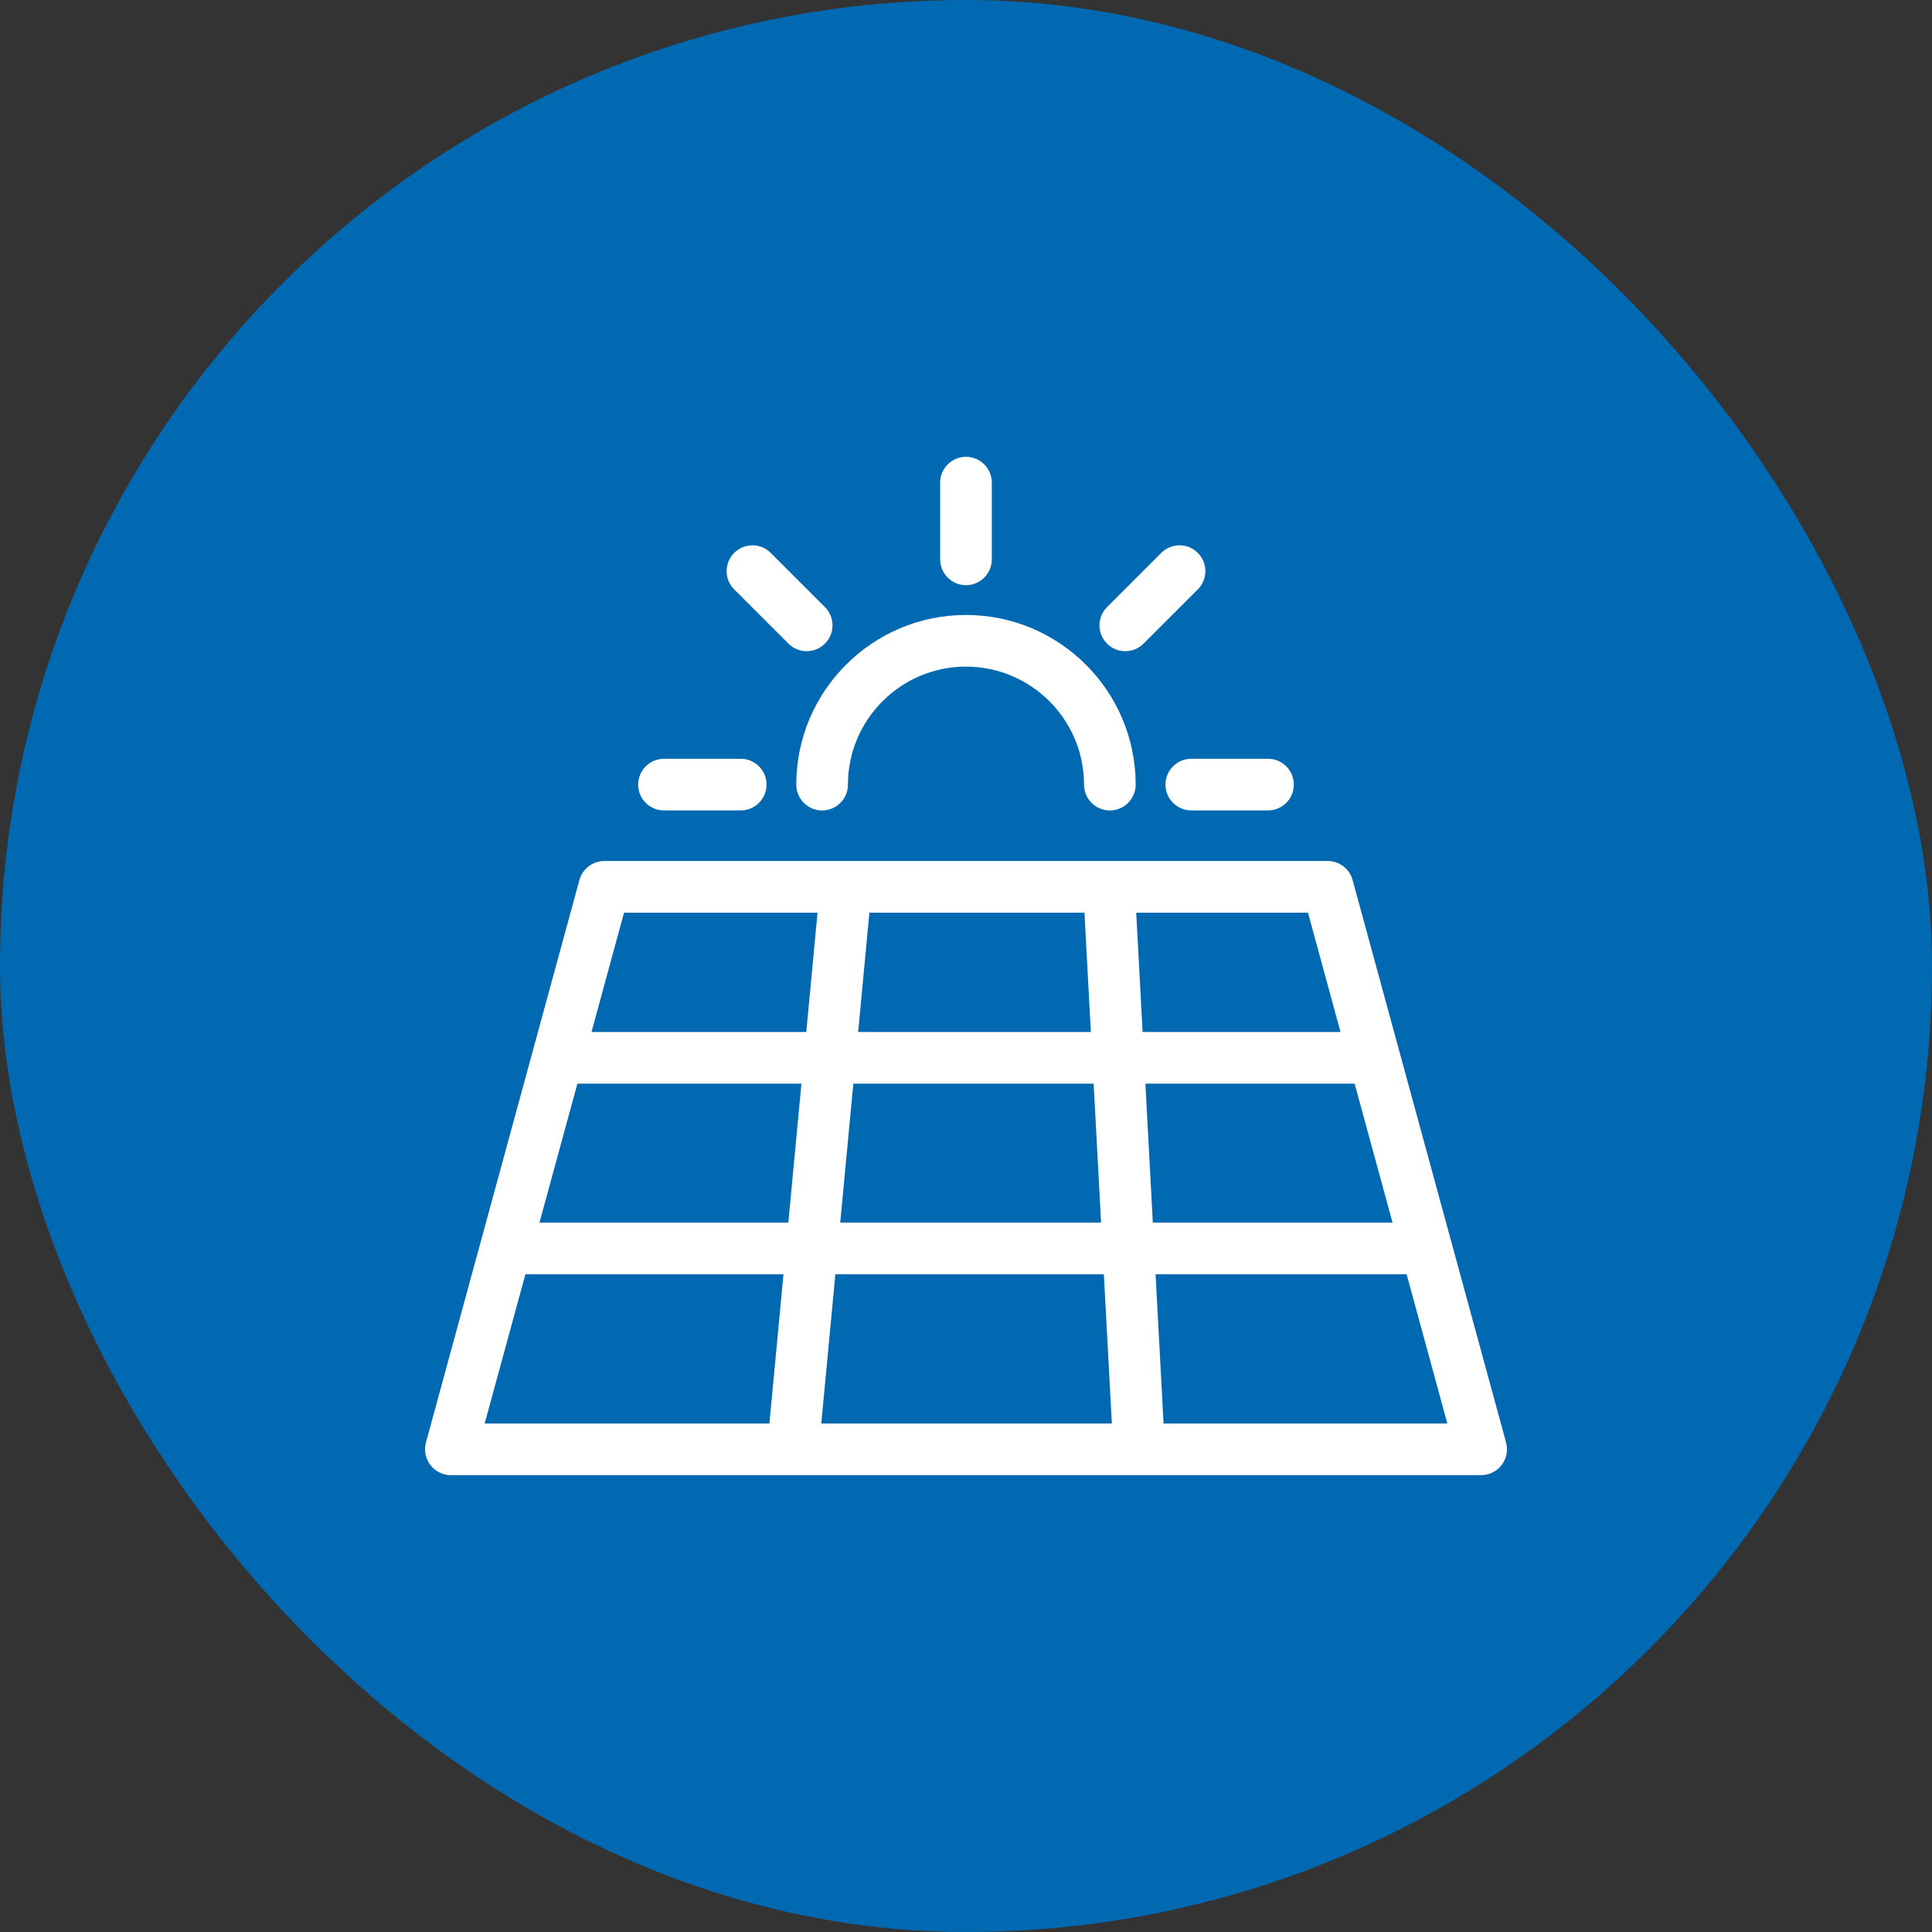 <svg width="100" height="100" viewBox="0 0 100 100" fill="none" xmlns="http://www.w3.org/2000/svg">
<rect x="0" y="0" width="100" height="100" fill="#333333" stroke="none"/>
<rect width="100" height="100" rx="50" fill="#0169B2"/>
<path d="M77.954 74.664L70.011 45.551C69.853 44.969 69.324 44.566 68.722 44.566H43.773C43.773 44.566 43.772 44.566 43.77 44.566H31.279C30.677 44.566 30.148 44.971 29.99 45.551L22.047 74.664C21.937 75.067 22.022 75.496 22.275 75.828C22.529 76.159 22.922 76.353 23.337 76.353H41.04C41.04 76.353 41.041 76.353 41.043 76.353C41.044 76.353 41.044 76.353 41.046 76.353H76.664C77.081 76.353 77.474 76.158 77.726 75.828C77.977 75.497 78.062 75.067 77.954 74.664ZM43.49 63.282L44.168 56.09H56.607L56.992 63.282H43.49ZM57.135 65.955L57.549 73.68H42.51L43.238 65.955H57.135ZM29.886 56.09H41.482L40.804 63.282H27.923L29.886 56.09ZM56.132 47.239L56.462 53.417H44.418L45 47.239H56.132ZM59.284 56.09H70.115L72.078 63.282H59.67L59.285 56.09H59.284ZM69.385 53.417H59.141L58.81 47.239H67.701L69.385 53.417ZM32.3 47.239H42.315L41.733 53.417H30.616L32.3 47.239ZM27.195 65.955H40.552L39.824 73.68H25.087L27.195 65.955ZM60.226 73.68L59.812 65.955H72.806L74.914 73.68H60.226Z" fill="white"/>
<path d="M42.552 41.949C43.289 41.949 43.889 41.349 43.889 40.612C43.889 37.244 46.63 34.504 49.999 34.504C53.367 34.504 56.109 37.244 56.109 40.612C56.109 41.349 56.708 41.949 57.446 41.949C58.183 41.949 58.782 41.349 58.782 40.612C58.782 35.77 54.843 31.831 49.999 31.831C45.155 31.831 41.215 35.77 41.215 40.612C41.215 41.349 41.814 41.949 42.552 41.949Z" fill="white"/>
<path d="M49.999 30.289C50.737 30.289 51.336 29.69 51.336 28.953V24.983C51.336 24.245 50.737 23.646 49.999 23.646C49.261 23.646 48.662 24.245 48.662 24.983V28.953C48.662 29.69 49.261 30.289 49.999 30.289Z" fill="white"/>
<path d="M40.808 33.313C41.069 33.574 41.411 33.705 41.754 33.705C42.096 33.705 42.438 33.574 42.699 33.313C43.221 32.791 43.221 31.945 42.699 31.424L39.891 28.617C39.369 28.095 38.523 28.095 38.001 28.617C37.479 29.139 37.479 29.985 38.001 30.507L40.808 33.313Z" fill="white"/>
<path d="M34.368 41.947H38.339C39.077 41.947 39.676 41.348 39.676 40.611C39.676 39.873 39.077 39.274 38.339 39.274H34.368C33.63 39.274 33.031 39.873 33.031 40.611C33.031 41.348 33.63 41.947 34.368 41.947Z" fill="white"/>
<path d="M60.324 40.611C60.324 41.348 60.923 41.947 61.661 41.947H65.632C66.37 41.947 66.969 41.348 66.969 40.611C66.969 39.873 66.37 39.274 65.632 39.274H61.661C60.923 39.274 60.324 39.873 60.324 40.611Z" fill="white"/>
<path d="M58.245 33.705C58.588 33.705 58.929 33.574 59.19 33.313L61.998 30.507C62.52 29.985 62.52 29.139 61.998 28.617C61.475 28.095 60.629 28.095 60.107 28.617L57.3 31.424C56.778 31.945 56.778 32.791 57.3 33.313C57.561 33.574 57.902 33.705 58.245 33.705Z" fill="white"/>
</svg>
